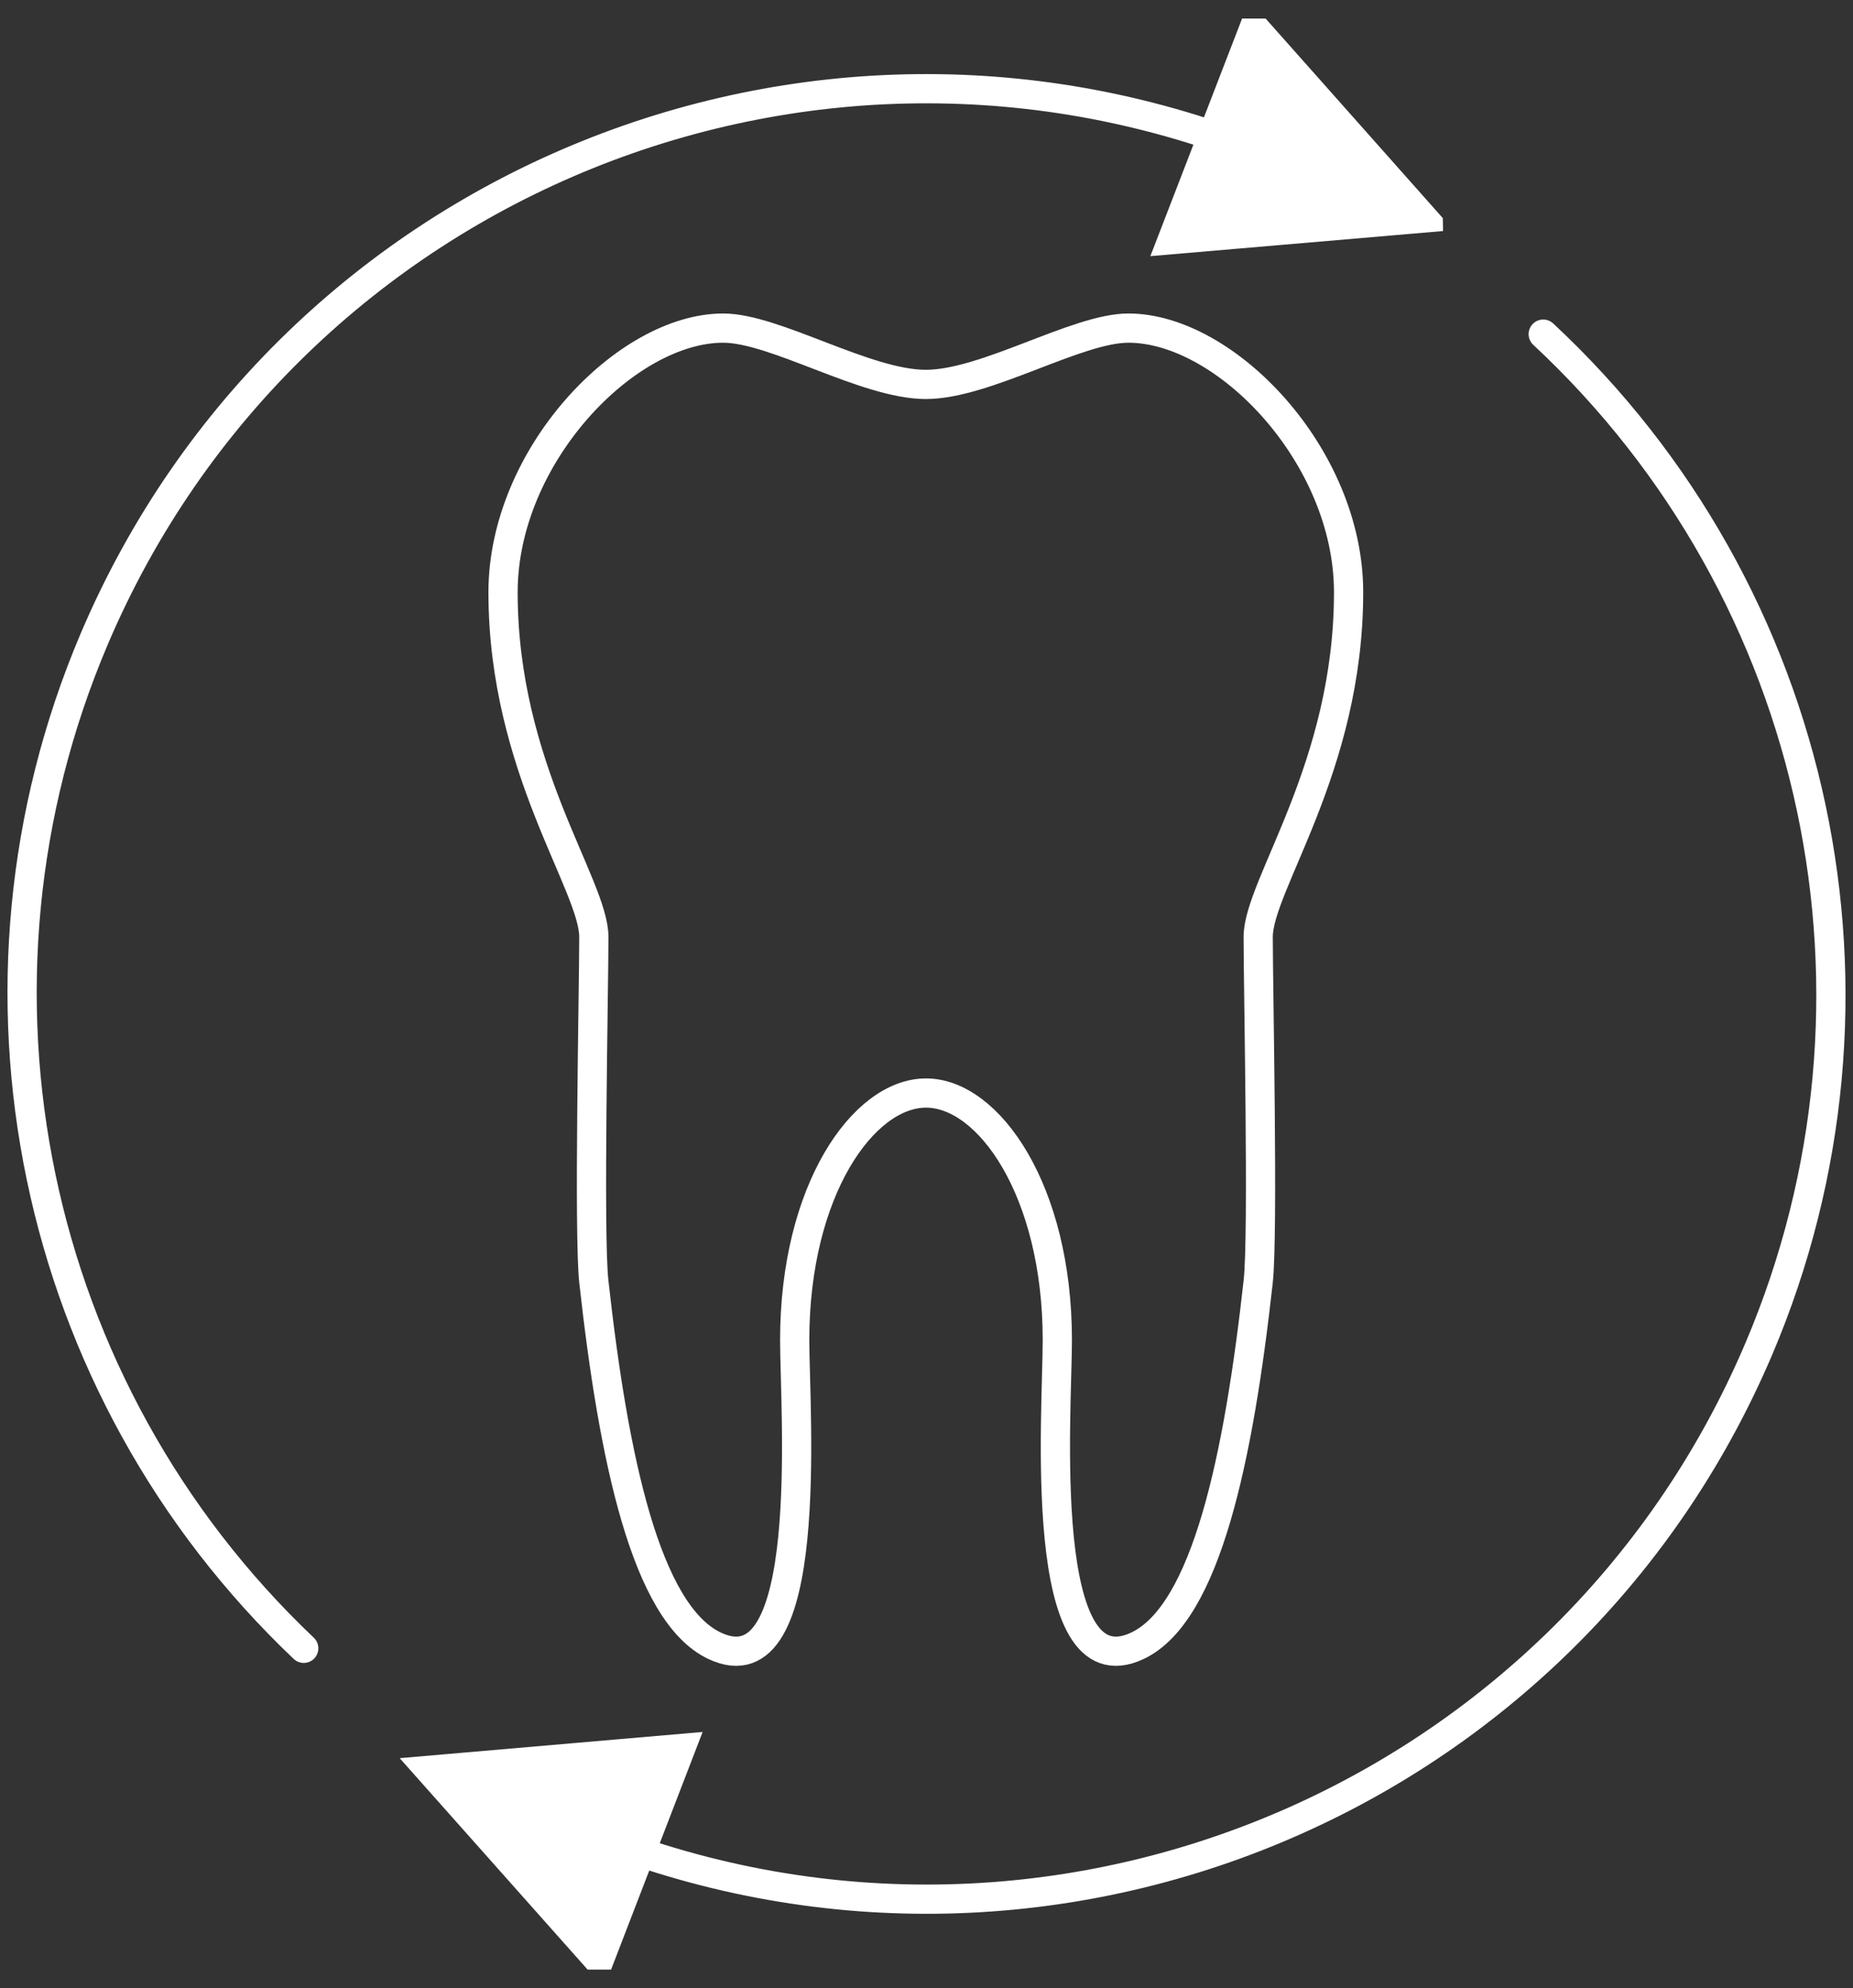 <?xml version="1.0" encoding="UTF-8"?>
<svg id="Ebene_1" data-name="Ebene 1" xmlns="http://www.w3.org/2000/svg" xmlns:xlink="http://www.w3.org/1999/xlink" viewBox="0 0 95.11 102.04">
  <rect x="0" y="0" width="95.11" height="102.04" fill="#333333" stroke="none"/>
  <defs>
    <style>
      .cls-1 {
        stroke-linejoin: round;
      }

      .cls-1, .cls-2, .cls-3 {
        fill: none;
      }

      .cls-1, .cls-4, .cls-3 {
        stroke: #fff;
      }

      .cls-1, .cls-3 {
        stroke-width: 1.5px;
      }

      .cls-4 {
        fill: #fff;
      }

      .cls-3 {
        stroke-linecap: round;
      }

      .cls-5 {
        clip-path: url(#clippath);
      }
    </style>
    <clipPath id="clippath">
      <rect class="cls-2" y=".95" width="95.11" height="100.14"/>
    </clipPath>
  </defs>
  <g id="Gruppe_70" data-name="Gruppe 70">
    <g class="cls-5">
      <g id="Gruppe_69" data-name="Gruppe 69">
        <path id="Pfad_46" data-name="Pfad 46" class="cls-3" d="M65.67,8.26C42.09-1.76,14.85,9.23,4.83,32.81c-7.57,17.82-3.28,38.46,10.76,51.79"/>
        <path id="Pfad_47" data-name="Pfad 47" class="cls-3" d="M29.45,93.77c23.58,10.02,50.81-.98,60.83-24.55,7.63-17.96,3.21-38.77-11.07-52.07"/>
        <path id="Pfad_48" data-name="Pfad 48" class="cls-4" d="M73.56,11.39L64.29.95l-4.49,11.63,13.76-1.18Z"/>
        <path id="Pfad_49" data-name="Pfad 49" class="cls-4" d="M21.55,90.65l9.28,10.44,4.48-11.63-13.76,1.19Z"/>
        <path id="Pfad_50" data-name="Pfad 50" class="cls-1" d="M69.22,30.4c0-7.01-6.31-13.56-11.3-13.56-2.66,0-7.31,2.89-10.4,2.89s-7.74-2.89-10.4-2.89c-4.99,0-11.3,6.56-11.3,13.56,0,9.01,4.66,15.02,4.66,17.69s-.27,15.27,0,17.69c1,9.01,2.66,17.02,6.2,18.69,5.22,2.46,4.11-12,4.11-15.69,0-7.68,3.52-12.68,6.74-12.68s6.74,5.01,6.74,12.68c0,3.69-1.11,18.15,4.11,15.69,3.54-1.67,5.2-9.68,6.2-18.69.27-2.42,0-15.02,0-17.69s4.64-8.68,4.64-17.69Z"/>
      </g>
    </g>
  </g>
</svg>